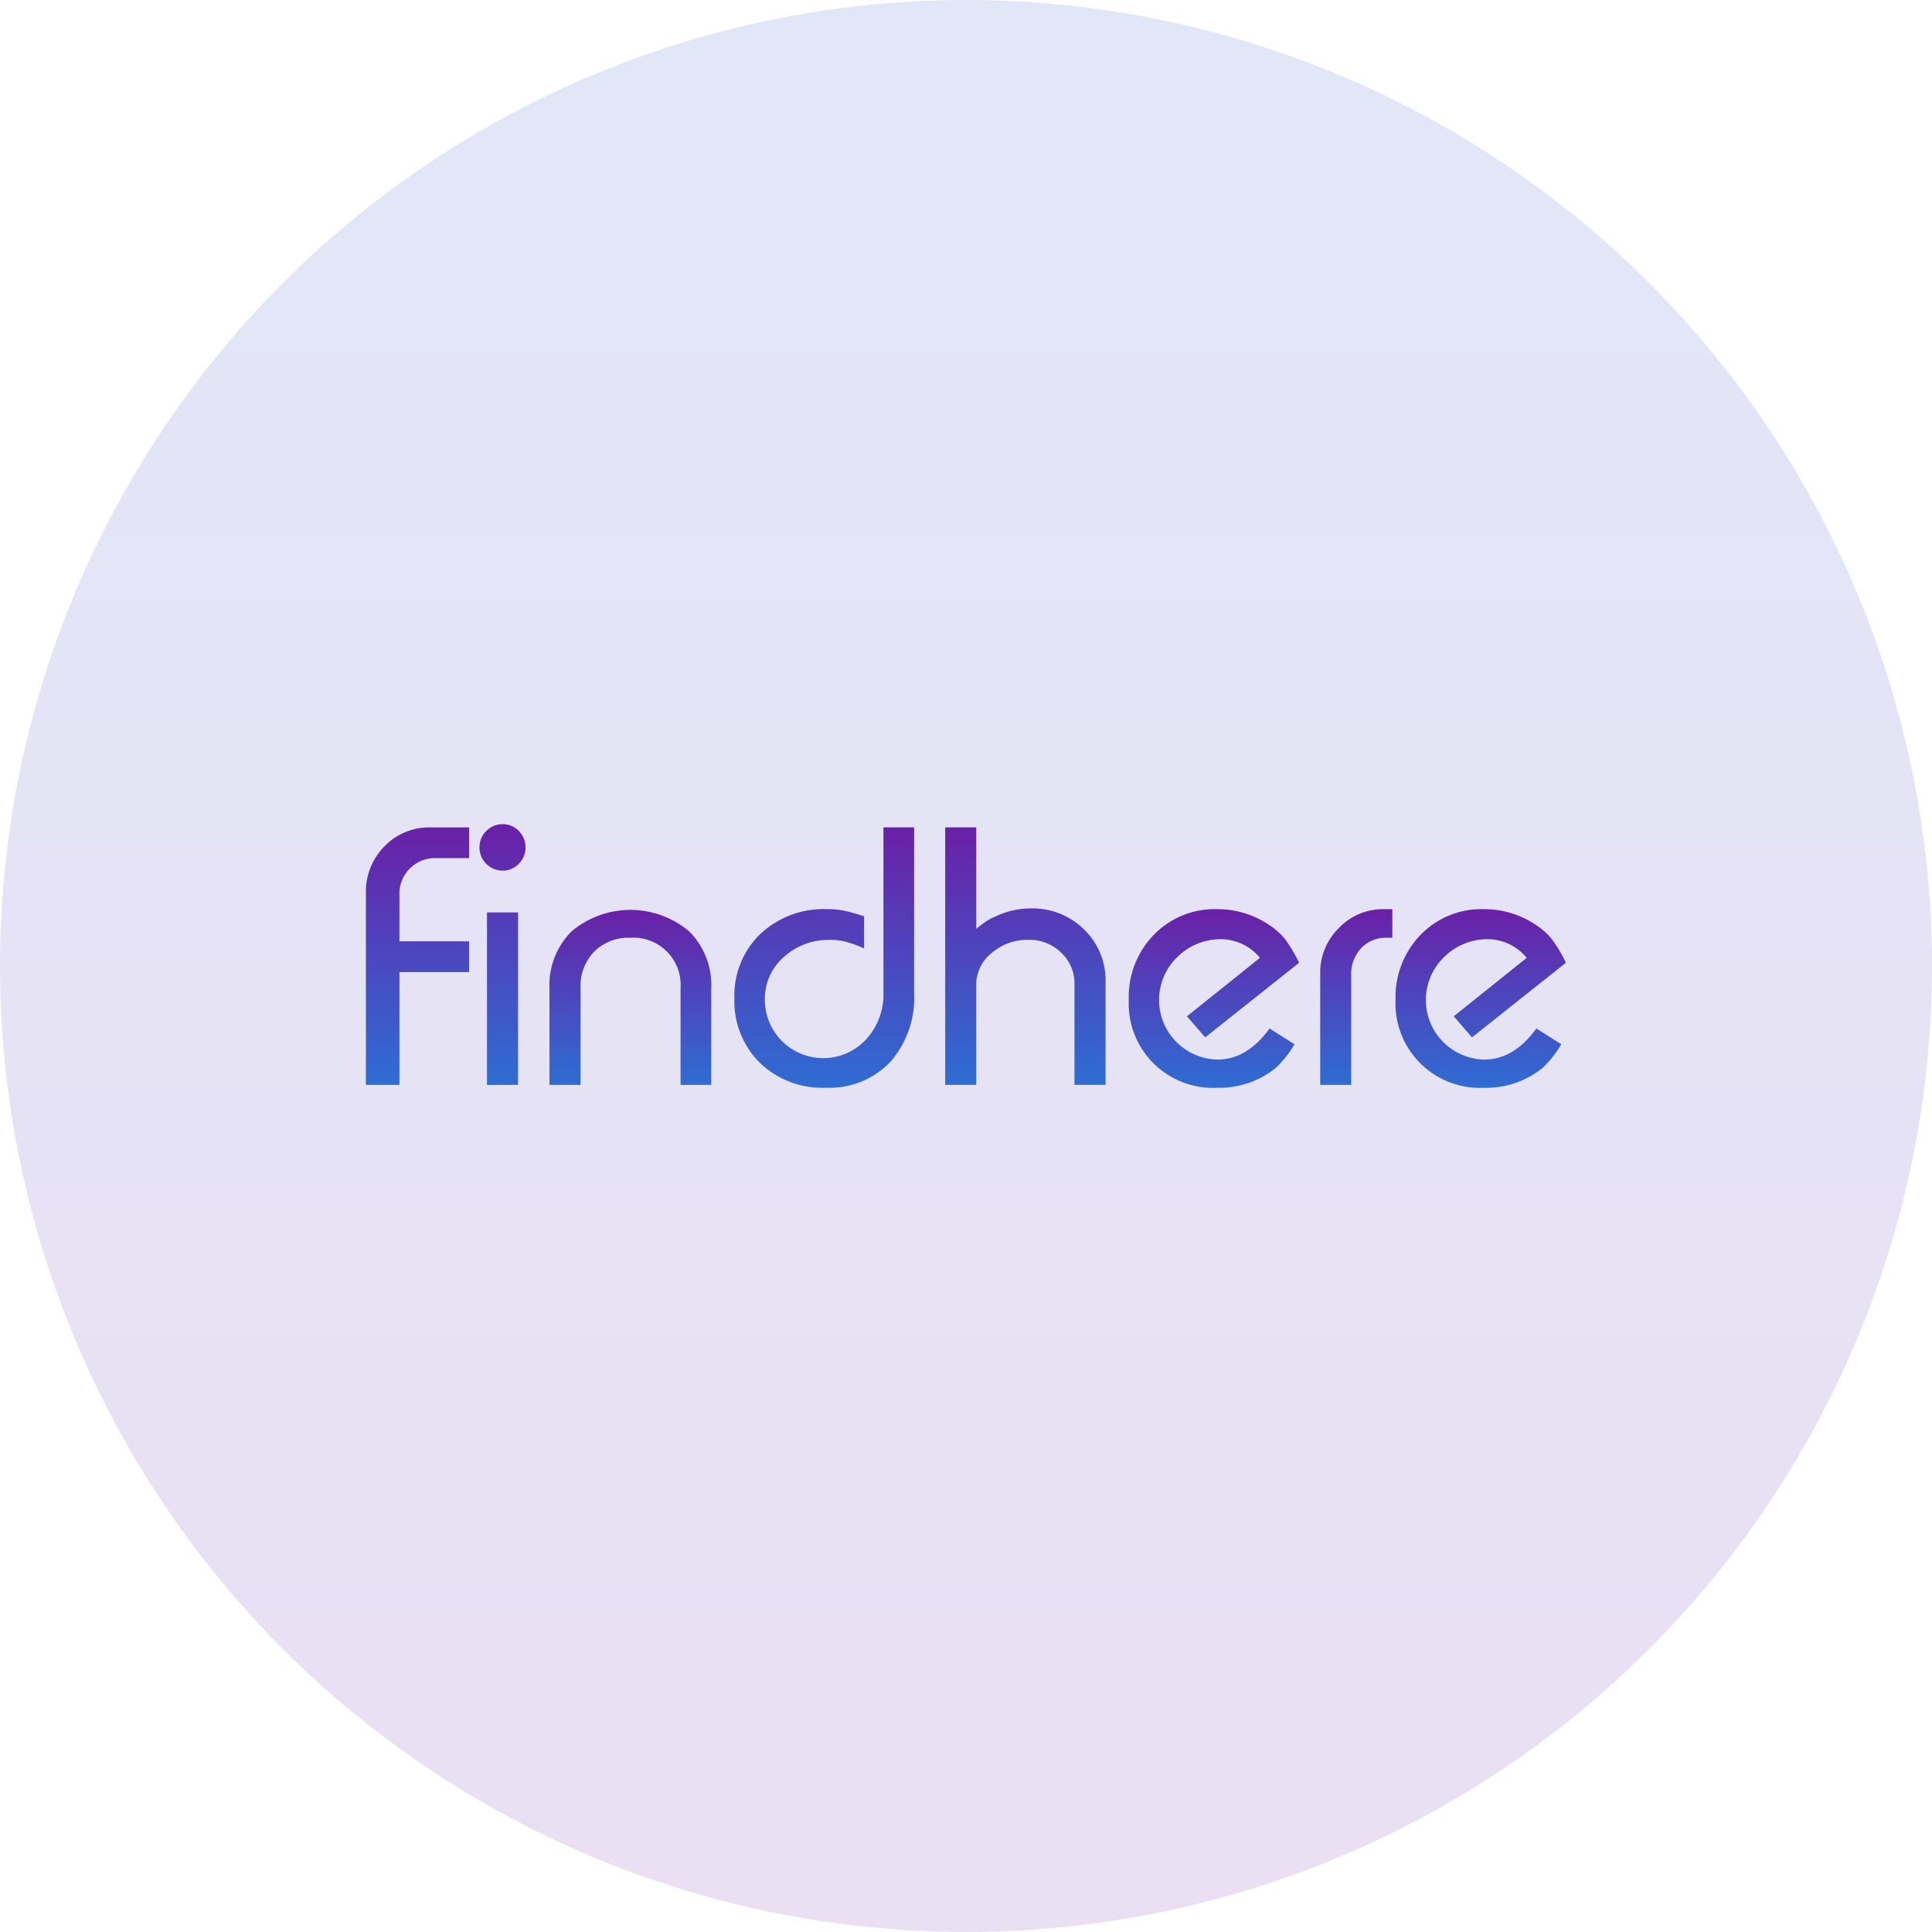 <svg xmlns="http://www.w3.org/2000/svg" xmlns:xlink="http://www.w3.org/1999/xlink" width="188" height="188" viewBox="0 0 188 188">
  <defs>
    <linearGradient id="linear-gradient" x1="0.5" x2="0.5" y2="1" gradientUnits="objectBoundingBox">
      <stop offset="0" stop-color="#e1e7f7"/>
      <stop offset="1" stop-color="#eadff3"/>
    </linearGradient>
    <linearGradient id="linear-gradient-2" x1="0.5" x2="0.5" y2="1" gradientUnits="objectBoundingBox">
      <stop offset="0" stop-color="#6a20a7"/>
      <stop offset="1" stop-color="#2e6dd3"/>
    </linearGradient>
  </defs>
  <g id="r5" transform="translate(0.47)">
    <circle id="Ellipse_285" data-name="Ellipse 285" cx="94" cy="94" r="94" transform="translate(-0.47)" fill="url(#linear-gradient)"/>
    <g id="Group_175887" data-name="Group 175887" transform="translate(35.136 80.199)">
      <path id="Path_12954" data-name="Path 12954" d="M639.019,828.161V809.5a6.244,6.244,0,0,1,1.807-4.552,6.026,6.026,0,0,1,4.483-1.842h3.753v2.989h-3.179a3.461,3.461,0,0,0-3.6,3.615v4.483h6.777v2.989h-6.777v10.982Z" transform="translate(-639.019 -802.791)" fill="url(#linear-gradient-2)"/>
      <path id="Path_12955" data-name="Path 12955" d="M663.979,804.656a2.255,2.255,0,0,1,2.259-2.26,2.14,2.14,0,0,1,1.564.661,2.265,2.265,0,0,1,0,3.2,2.138,2.138,0,0,1-1.564.661,2.255,2.255,0,0,1-2.259-2.259Zm.73,23.111V810.982h3.024v16.786Z" transform="translate(-652.927 -802.397)" fill="url(#linear-gradient-2)"/>
      <path id="Path_12956" data-name="Path 12956" d="M679.362,838.265v-9.383a7.382,7.382,0,0,1,2.155-5.561,8.88,8.88,0,0,1,11.434,0,7.383,7.383,0,0,1,2.155,5.561v9.383h-2.989v-9.418a4.6,4.6,0,0,0-4.9-4.9,4.723,4.723,0,0,0-3.493,1.338,4.814,4.814,0,0,0-1.338,3.562v9.418Z" transform="translate(-661.499 -812.894)" fill="url(#linear-gradient-2)"/>
      <path id="Path_12957" data-name="Path 12957" d="M732.635,811.758v3.128a12.17,12.17,0,0,0-1.807-.66,6.168,6.168,0,0,0-1.494-.174,6.482,6.482,0,0,0-4.518,1.669,5.39,5.39,0,0,0-1.842,4.171,5.681,5.681,0,0,0,9.853,3.84,6.433,6.433,0,0,0,1.686-4.535V803.1H737.5V819.23a9.456,9.456,0,0,1-2.329,6.708,8.177,8.177,0,0,1-6.29,2.5,8.719,8.719,0,0,1-6.4-2.433,8.4,8.4,0,0,1-2.467-6.256,8.3,8.3,0,0,1,2.519-6.273,8.982,8.982,0,0,1,6.482-2.415,8.443,8.443,0,0,1,1.634.139A19.245,19.245,0,0,1,732.635,811.758Z" transform="translate(-684.154 -802.791)" fill="url(#linear-gradient-2)"/>
      <path id="Path_12958" data-name="Path 12958" d="M766.326,828.161V803.1h3.024v9.871q.659-.522,1.025-.765a4.175,4.175,0,0,1,.817-.417,7.874,7.874,0,0,1,3.44-.8,7.138,7.138,0,0,1,5.213,2.051,6.873,6.873,0,0,1,2.085,5.108v10.009h-3.023v-9.8a4.105,4.105,0,0,0-1.286-3.059,4.406,4.406,0,0,0-3.2-1.251,5.308,5.308,0,0,0-3.579,1.286,3.947,3.947,0,0,0-1.494,3.093v9.731Z" transform="translate(-709.957 -802.791)" fill="url(#linear-gradient-2)"/>
      <path id="Path_12959" data-name="Path 12959" d="M823.247,826.291l-9.14,7.263-1.774-2.053,7.1-5.687A4.935,4.935,0,0,0,815.607,824a5.987,5.987,0,0,0-4.262,1.784,5.8,5.8,0,0,0,3.946,9.928q2.886,0,5.077-3.023l2.426,1.529a10.1,10.1,0,0,1-1.807,2.294,8.675,8.675,0,0,1-5.7,1.946,8.211,8.211,0,0,1-8.619-8.567,8.675,8.675,0,0,1,2.433-6.313,8.222,8.222,0,0,1,6.151-2.5,8.92,8.92,0,0,1,5,1.485,6.678,6.678,0,0,1,1.6,1.4A14.225,14.225,0,0,1,823.247,826.291Z" transform="translate(-732.437 -812.806)" fill="url(#linear-gradient-2)"/>
      <path id="Path_12960" data-name="Path 12960" d="M848.74,838.177V827.334a6.081,6.081,0,0,1,1.807-4.414,5.91,5.91,0,0,1,4.379-1.842h.834v2.78H855.2a3.279,3.279,0,0,0-2.468,1.011,3.655,3.655,0,0,0-.973,2.647v10.661Z" transform="translate(-755.879 -812.806)" fill="url(#linear-gradient-2)"/>
      <path id="Path_12961" data-name="Path 12961" d="M881.878,826.291l-9.141,7.263-1.774-2.053,7.1-5.687A4.934,4.934,0,0,0,874.238,824a5.986,5.986,0,0,0-4.261,1.784,5.8,5.8,0,0,0,3.946,9.928q2.887,0,5.077-3.023l2.427,1.529a10.106,10.106,0,0,1-1.807,2.294,8.676,8.676,0,0,1-5.7,1.946,8.211,8.211,0,0,1-8.619-8.567,8.675,8.675,0,0,1,2.433-6.313,8.222,8.222,0,0,1,6.151-2.5,8.923,8.923,0,0,1,5,1.485,6.691,6.691,0,0,1,1.6,1.4A14.22,14.22,0,0,1,881.878,826.291Z" transform="translate(-765.107 -812.806)" fill="url(#linear-gradient-2)"/>
    </g>
  </g>
</svg>
